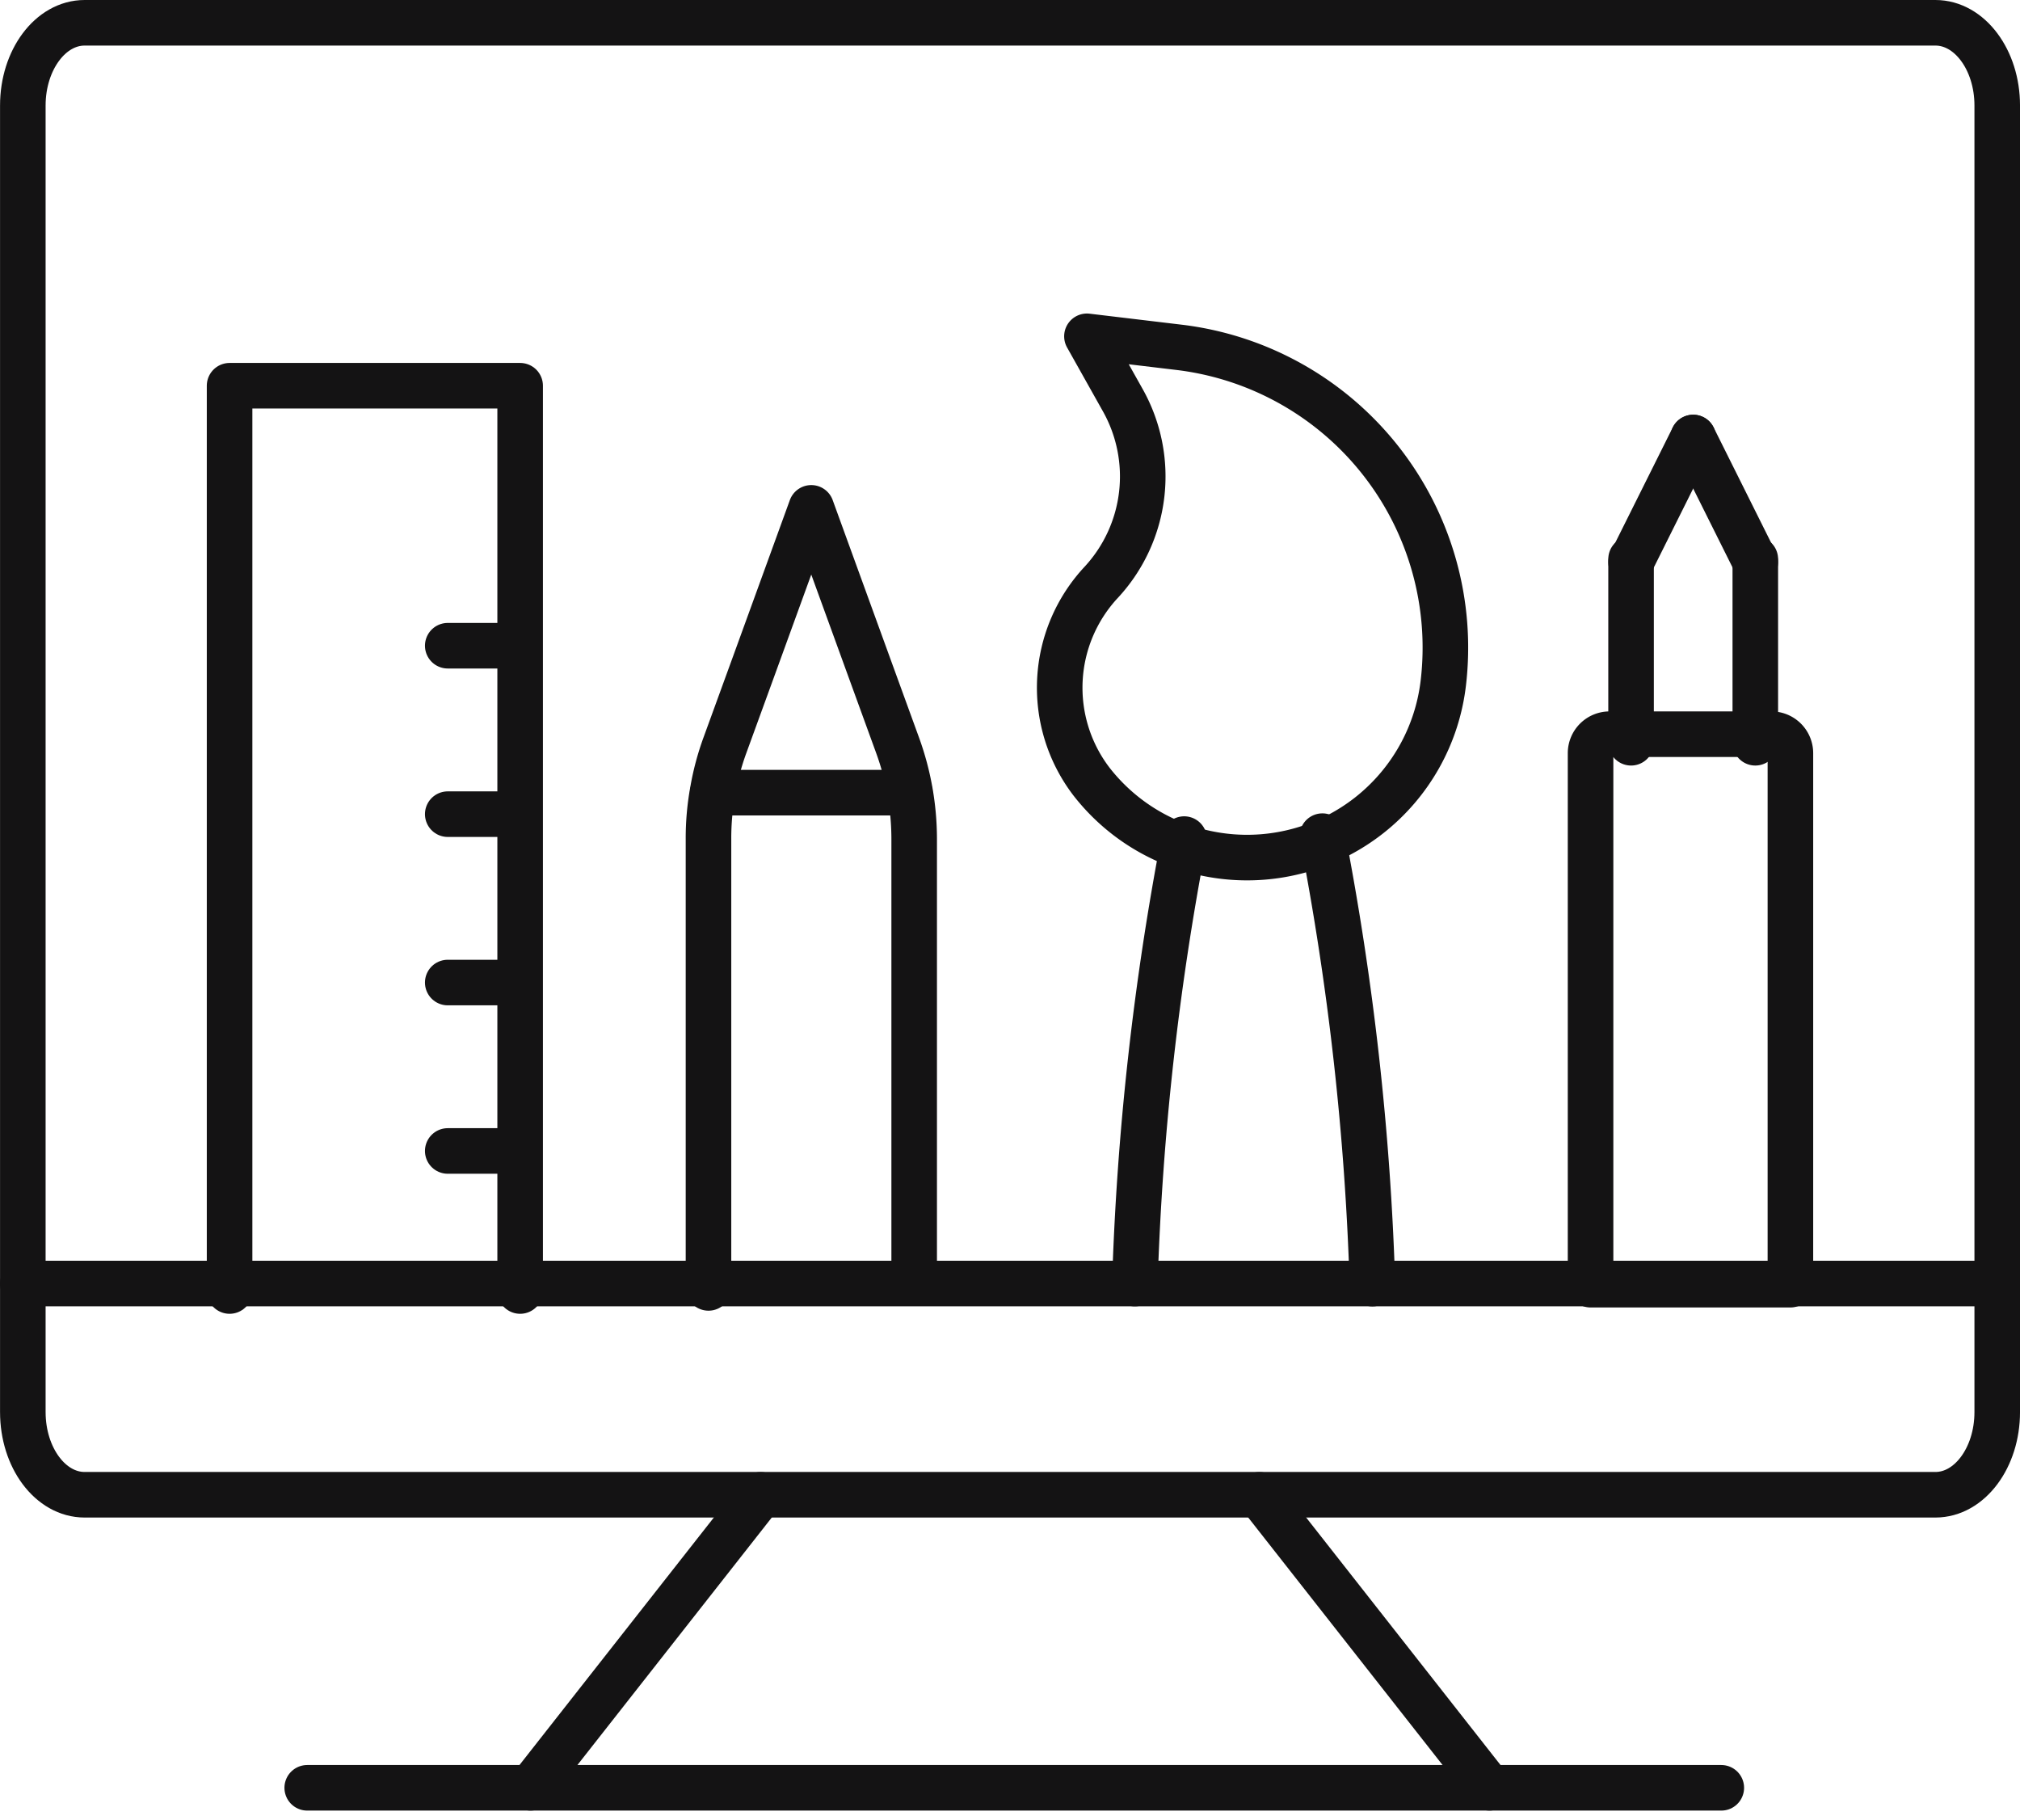 <?xml version="1.0" encoding="UTF-8"?> <svg xmlns="http://www.w3.org/2000/svg" width="133" height="119.792" viewBox="0 0 133 119.792"><g id="web-custom-design-icon" transform="translate(-553.115 -5549.634)"><path id="Path_10361" data-name="Path 10361" d="M897.193,750.967c2.244,0,4.068,2.434,4.068,5.444v86.008c0,3.01-1.824,5.444-4.068,5.444H775.331c-2.249,0-4.068-2.434-4.068-5.444V756.411c0-3,1.818-5.444,4.068-5.444Z" transform="translate(-216.645 4800.167)" fill="none" stroke="#141314" stroke-linecap="round" stroke-linejoin="round" stroke-width="3"></path><line id="Line_1489" data-name="Line 1489" y1="19.287" x2="15.149" transform="translate(588.048 5648.034)" fill="none" stroke="#141314" stroke-linecap="round" stroke-linejoin="round" stroke-width="3"></line><line id="Line_1490" data-name="Line 1490" x2="15.149" y2="19.287" transform="translate(636.033 5648.034)" fill="none" stroke="#141314" stroke-linecap="round" stroke-linejoin="round" stroke-width="3"></line><line id="Line_1491" data-name="Line 1491" x2="129.211" transform="translate(554.615 5634.126)" fill="none" stroke="#141314" stroke-linecap="round" stroke-linejoin="round" stroke-width="3"></line><line id="Line_1492" data-name="Line 1492" x2="93.105" transform="translate(573.343 5667.321)" fill="none" stroke="#141314" stroke-linecap="round" stroke-linejoin="round" stroke-width="3"></line><path id="Path_10362" data-name="Path 10362" d="M864.339,831.451V802.575a18.086,18.086,0,0,0-1.091-6.169l-1.909-5.246-3.776-10.386-3.776,10.386-1.909,5.24a17.461,17.461,0,0,0-.8,2.994l0,0a17.307,17.307,0,0,0-.282,3.179l0,29.548" transform="translate(-251.033 4802.292)" fill="none" stroke="#141314" stroke-linecap="round" stroke-linejoin="round" stroke-width="3"></path><path id="Path_10363" data-name="Path 10363" d="M851.28,812.876h12.978" transform="translate(-251.239 4788.938)" fill="none" stroke="#141314" stroke-linecap="round" stroke-linejoin="round" stroke-width="3"></path><path id="Path_10364" data-name="Path 10364" d="M902.619,794.582h0a13.006,13.006,0,0,0,14.457-11.37,19.907,19.907,0,0,0-17.4-22.128l-6.06-.724,2.362,4.208a10.248,10.248,0,0,1-1.41,11.972,10.172,10.172,0,0,0-.662,13.119A12.964,12.964,0,0,0,902.619,794.582Z" transform="translate(-268.935 4811.413)" fill="none" stroke="#141314" stroke-linecap="round" stroke-linejoin="round" stroke-width="3"></path><path id="Path_10365" data-name="Path 10365" d="M900.033,848.115a185.139,185.139,0,0,1,3.247-29.258" transform="translate(-272.197 4786.013)" fill="none" stroke="#141314" stroke-linecap="round" stroke-linejoin="round" stroke-width="3"></path><path id="Path_10366" data-name="Path 10366" d="M921.751,818.521a184.865,184.865,0,0,1,3.292,29.456" transform="translate(-281.567 4786.155)" fill="none" stroke="#141314" stroke-linecap="round" stroke-linejoin="round" stroke-width="3"></path><path id="Path_10367" data-name="Path 10367" d="M794.735,826.23V766.638h19.131V826.23" transform="translate(-226.504 4808.388)" fill="none" stroke="#141314" stroke-linecap="round" stroke-linejoin="round" stroke-width="3"></path><line id="Line_1493" data-name="Line 1493" x1="4.201" transform="translate(582.595 5625.399)" fill="none" stroke="#141314" stroke-linecap="round" stroke-linejoin="round" stroke-width="3"></line><line id="Line_1494" data-name="Line 1494" x1="4.201" transform="translate(582.595 5614.313)" fill="none" stroke="#141314" stroke-linecap="round" stroke-linejoin="round" stroke-width="3"></line><line id="Line_1495" data-name="Line 1495" x1="4.201" transform="translate(582.595 5603.228)" fill="none" stroke="#141314" stroke-linecap="round" stroke-linejoin="round" stroke-width="3"></line><line id="Line_1496" data-name="Line 1496" x1="4.201" transform="translate(582.595 5592.14)" fill="none" stroke="#141314" stroke-linecap="round" stroke-linejoin="round" stroke-width="3"></line><path id="Path_10368" data-name="Path 10368" d="M966.771,843.063H953.613V808.076a1.249,1.249,0,0,1,1.249-1.249h10.661a1.249,1.249,0,0,1,1.248,1.249Z" transform="translate(-295.773 4791.138)" fill="none" stroke="#141314" stroke-linecap="round" stroke-linejoin="round" stroke-width="3"></path><line id="Line_1497" data-name="Line 1497" y2="12.091" transform="translate(660.507 5586.437)" fill="none" stroke="#141314" stroke-linecap="round" stroke-linejoin="round" stroke-width="3"></line><line id="Line_1498" data-name="Line 1498" y1="12.091" transform="translate(668.687 5586.437)" fill="none" stroke="#141314" stroke-linecap="round" stroke-linejoin="round" stroke-width="3"></line><line id="Line_1499" data-name="Line 1499" y1="8.199" x2="4.09" transform="translate(660.507 5578.434)" fill="none" stroke="#141314" stroke-linecap="round" stroke-linejoin="round" stroke-width="3"></line><line id="Line_1500" data-name="Line 1500" x1="4.09" y1="8.199" transform="translate(664.597 5578.434)" fill="none" stroke="#141314" stroke-linecap="round" stroke-linejoin="round" stroke-width="3"></line></g></svg> 